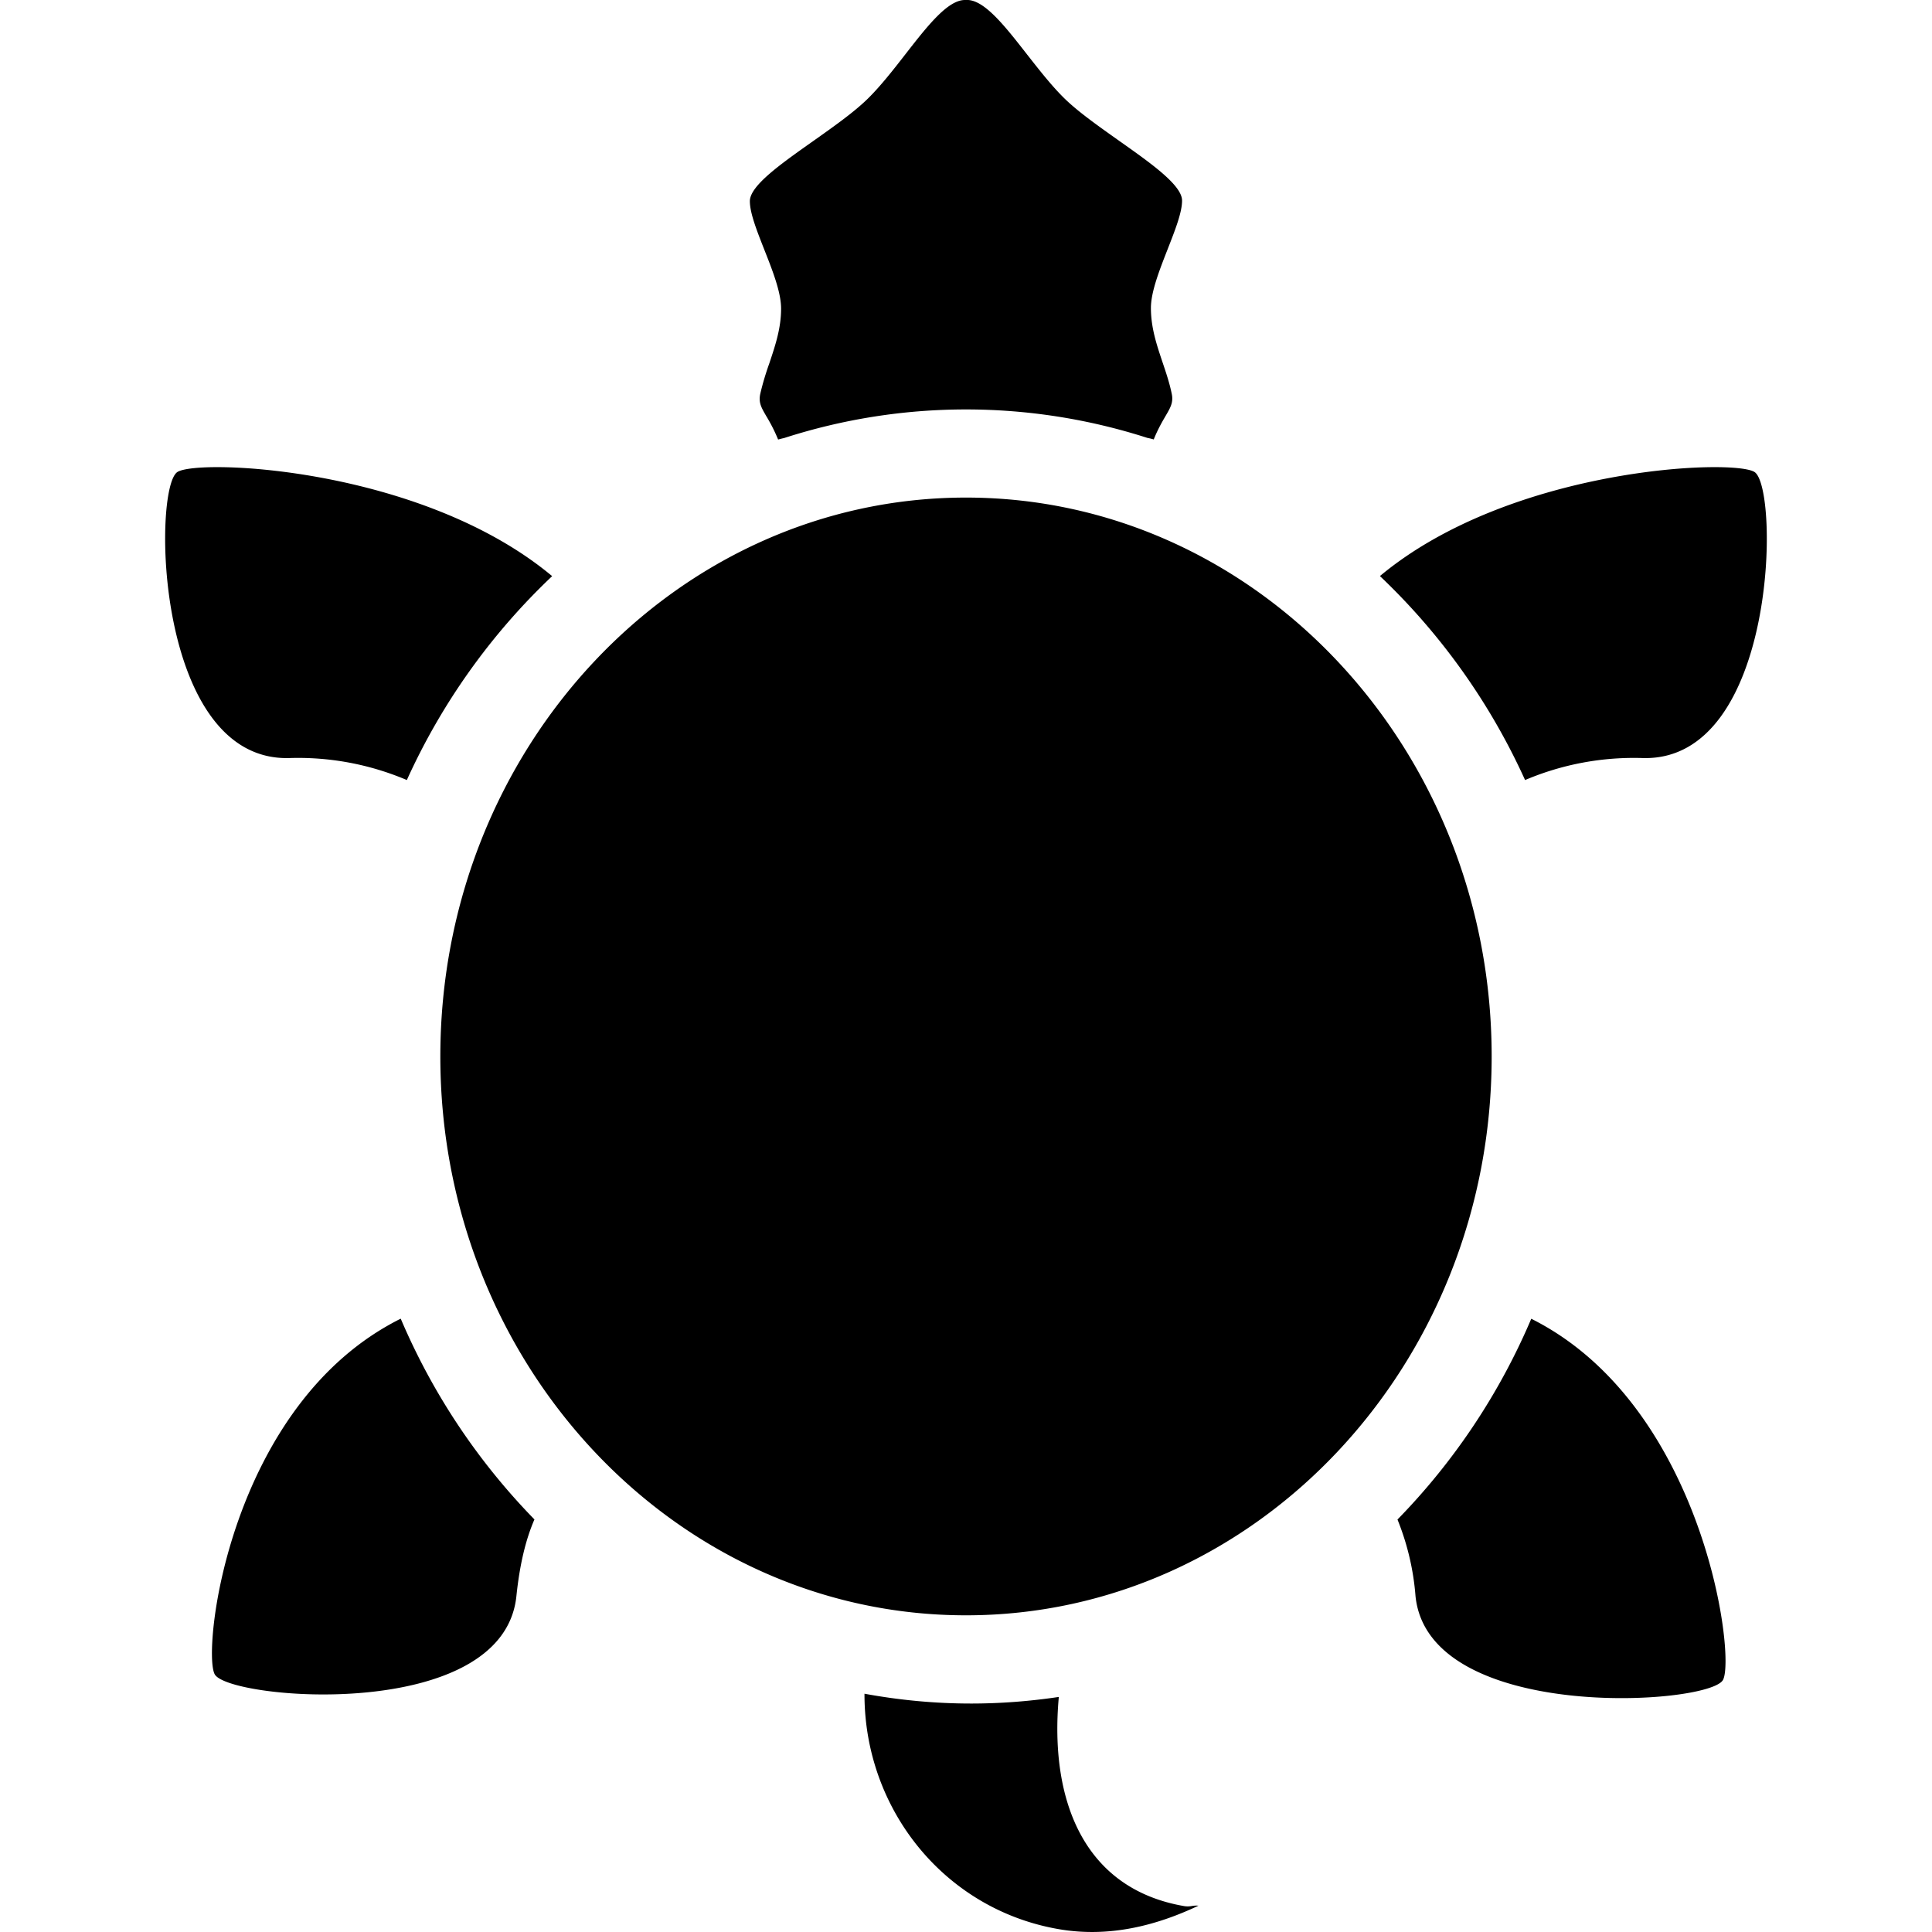 <svg xmlns="http://www.w3.org/2000/svg" viewBox="0 0 24 24"><path d="M12 6.181c3.604 0 6.53 3.111 6.53 6.943 0 3.831-2.926 6.942-6.53 6.942s-6.53-3.111-6.53-6.942c0-3.832 2.926-6.943 6.53-6.943m2.506-3.088c-.101.258-.209.531-.209.733 0 .245.072.458.144.673.043.127.086.254.114.389.024.11-.014.174-.078.283-.04.069-.092.157-.145.288a.738.738 0 0 0-.078-.019 7.36 7.36 0 0 0-4.515.002l-.023.005-.05.013a2.06 2.06 0 0 0-.146-.289c-.062-.107-.099-.169-.076-.277.03-.13.069-.258.114-.384.072-.216.145-.431.145-.676 0-.205-.108-.478-.21-.736-.091-.232-.178-.451-.178-.599 0-.192.384-.462.783-.744.253-.179.513-.362.685-.532.158-.156.315-.357.465-.55.271-.348.524-.673.739-.673h.039c.213.012.463.331.729.672.15.191.305.39.462.545.171.169.43.351.682.53.4.282.785.554.785.745 0 .148-.087.368-.178.601M5.054 9.69a3.45 3.45 0 0 0-1.467-.273c-1.659.036-1.694-3.348-1.384-3.553.257-.169 3.032-.061 4.656 1.293A8.079 8.079 0 0 0 5.054 9.69m1.361 10.137c-.163 1.58-3.578 1.29-3.748.971-.16-.3.184-3.356 2.311-4.417a8.111 8.111 0 0 0 1.661 2.494c-.107.246-.183.557-.224.952m12.607-3.445c2.135 1.068 2.542 4.185 2.382 4.486-.17.318-3.658.538-3.82-1.04a3.189 3.189 0 0 0-.224-.952 8.102 8.102 0 0 0 1.662-2.494m-6.96 4.78c.365 0 .73-.028 1.091-.082-.117 1.287.312 2.387 1.562 2.599a.277.277 0 0 0 .091-.002.323.323 0 0 1 .082-.004c-.53.251-1.112.397-1.728.293-1.43-.243-2.425-1.496-2.421-2.926.429.079.872.122 1.323.122m5.08-14.006c1.623-1.353 4.398-1.461 4.654-1.292.311.205.276 3.59-1.383 3.553a3.457 3.457 0 0 0-1.468.273 8.105 8.105 0 0 0-1.803-2.534"/></svg>